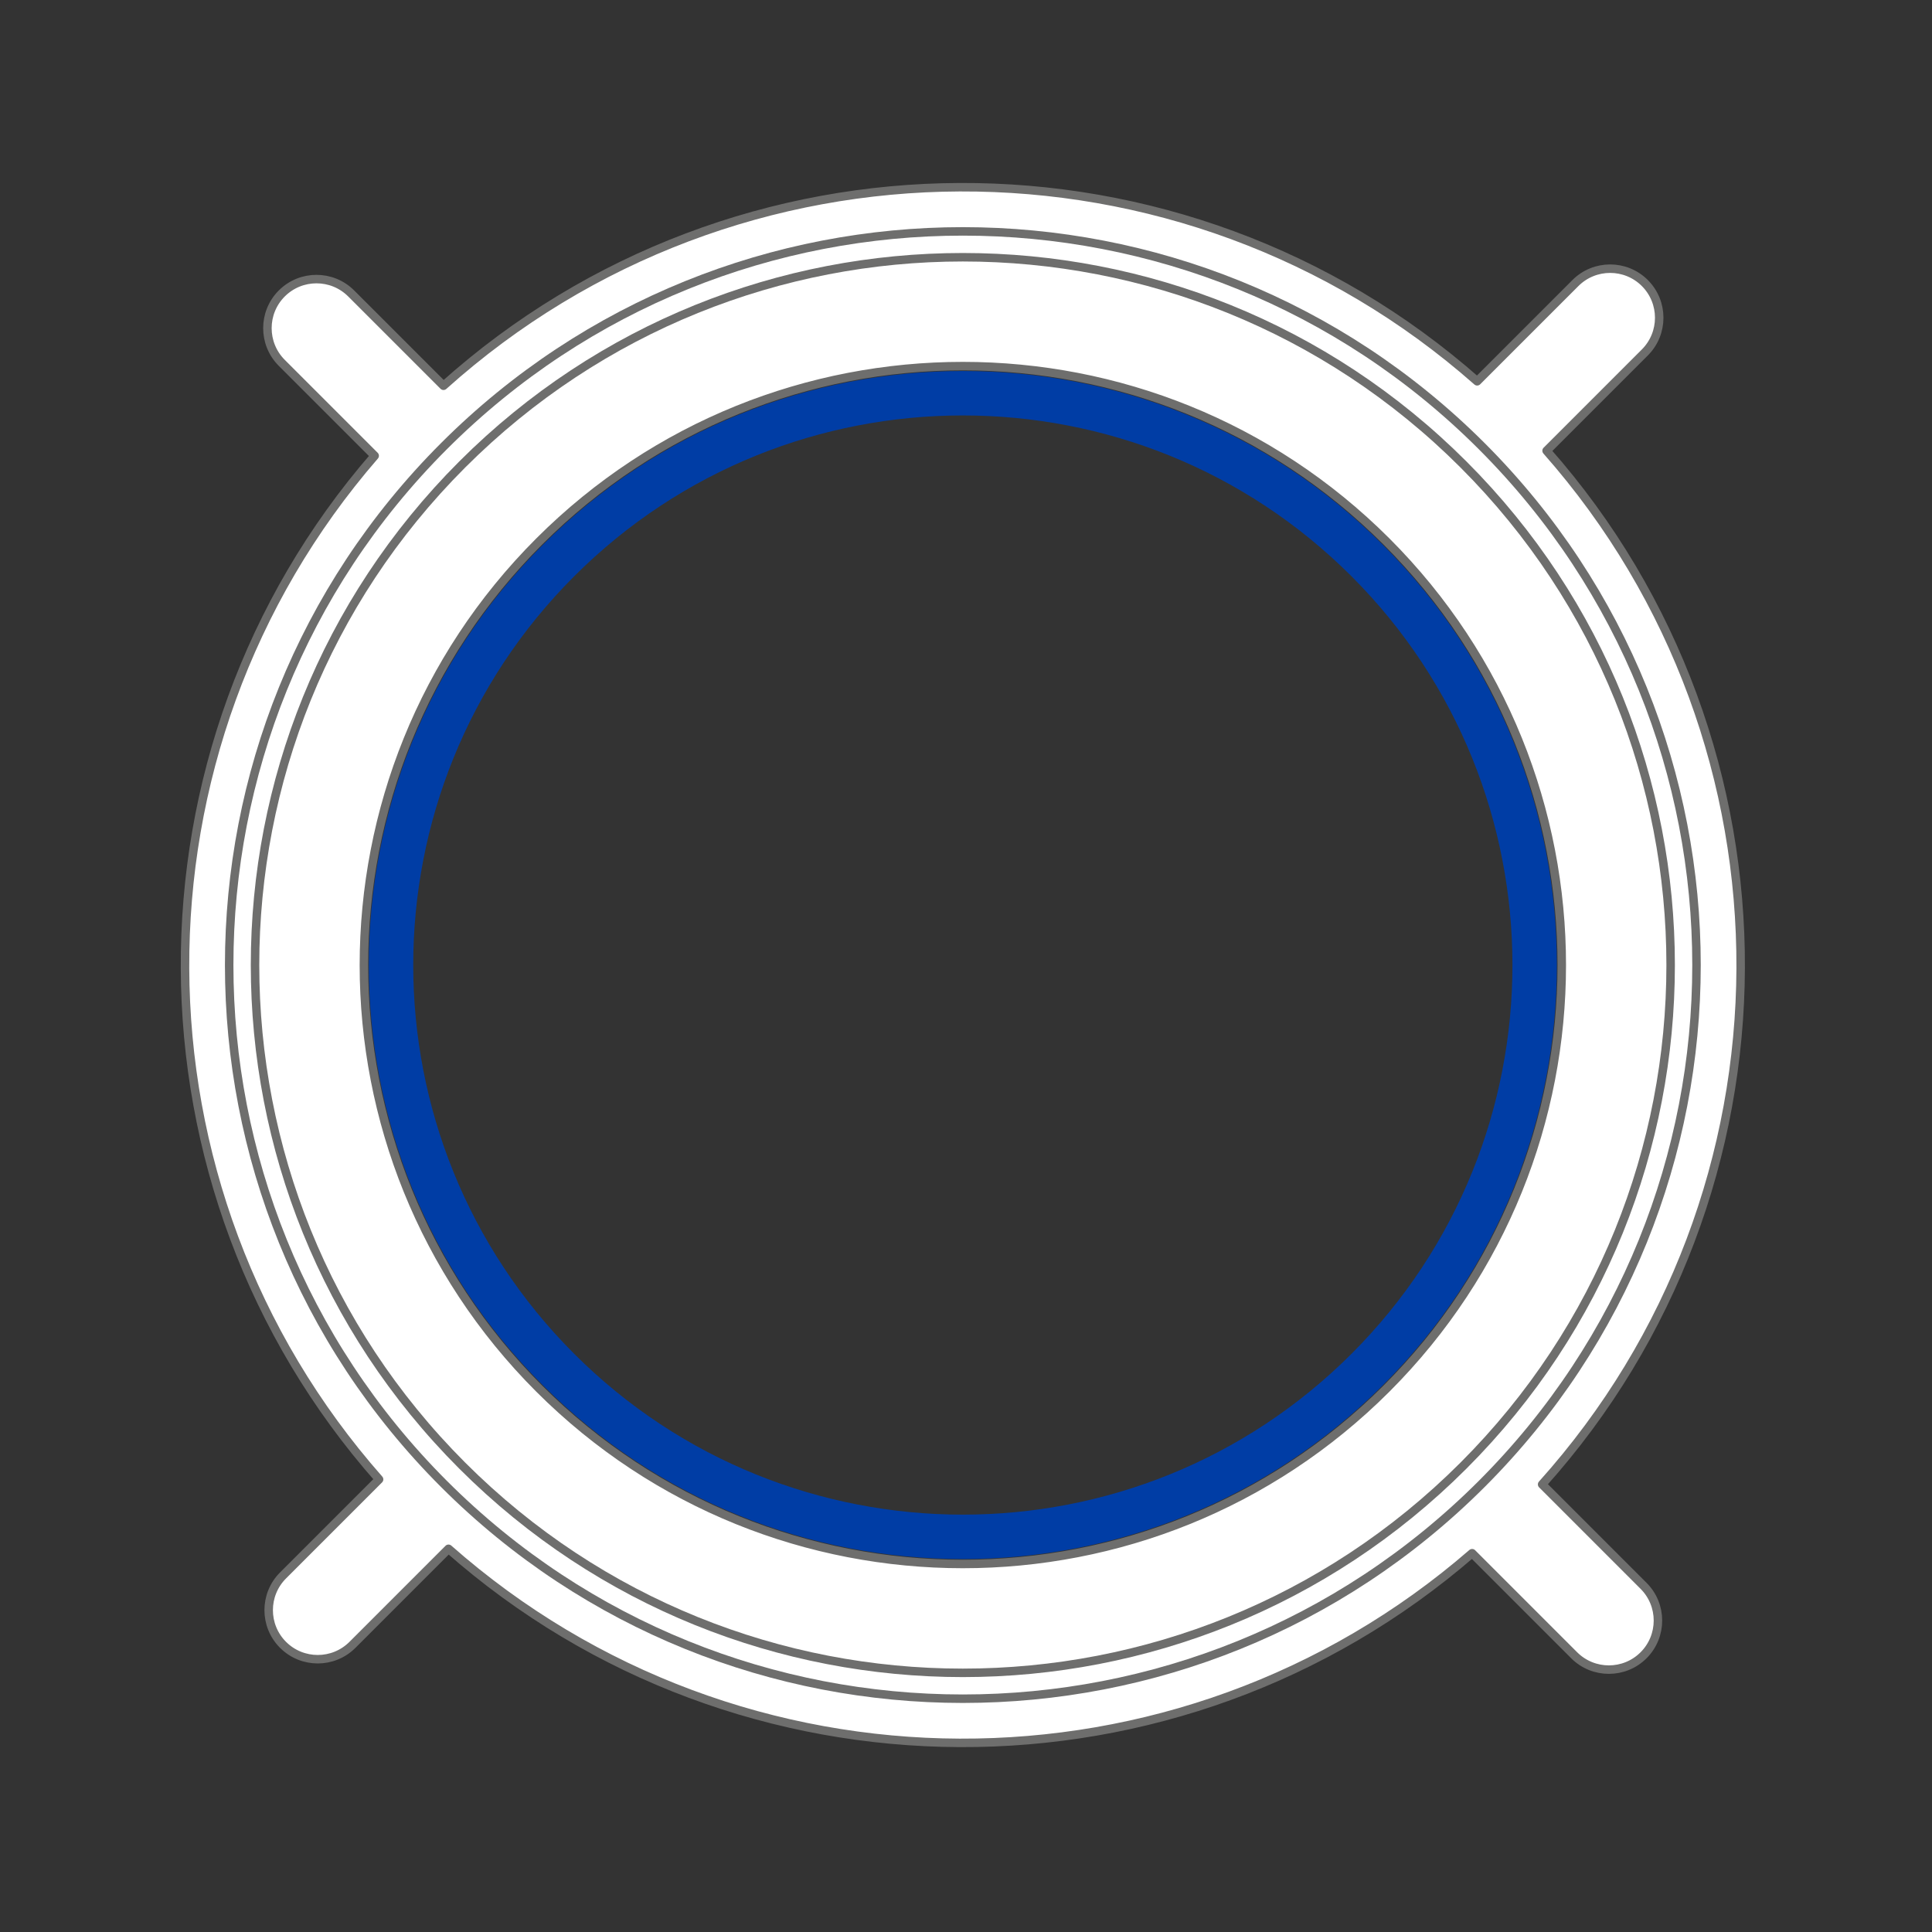 <?xml version="1.0" encoding="UTF-8" standalone="no"?> <svg xmlns="http://www.w3.org/2000/svg" xmlns:xlink="http://www.w3.org/1999/xlink" xmlns:serif="http://www.serif.com/" width="100%" height="100%" viewBox="0 0 13667 13667" version="1.1" xml:space="preserve" style="fill-rule:evenodd;clip-rule:evenodd;stroke-linecap:round;stroke-linejoin:round;stroke-miterlimit:1.5;"><rect x="0" y="0" width="13667" height="13667" fill="#333333" stroke="none"/> <rect id="Монтажная-область1" serif:id="Монтажная область1" x="902.311" y="902.311" width="11778.4" height="11798.4" style="fill:none;"></rect> <g> <g> <g> <path d="M2650.47,3224.1L1993.32,2566.95C1857.81,2431.44 1857.81,2211.4 1993.32,2075.9C2128.82,1940.39 2348.86,1940.39 2484.36,2075.9L3137.35,2728.88C5211.07,866.769 8363.47,856.229 10449.5,2697.34L11144.6,2002.24C11280.1,1866.74 11500.2,1866.74 11635.7,2002.24C11771.2,2137.75 11771.2,2357.78 11635.7,2493.29L10940.6,3188.39C12781.7,5274.58 12771.1,8427.01 10909,10500.6L11626.7,11218.3C11762.2,11353.8 11762.2,11573.8 11626.7,11709.3C11491.2,11844.8 11271.2,11844.8 11135.7,11709.3L10413.8,10987.4C8339.29,12786.8 5234.72,12776.3 3172.76,10956.2L2493.29,11635.7C2357.78,11771.2 2137.74,11771.2 2002.24,11635.7C1866.74,11500.2 1866.74,11280.1 2002.24,11144.6L2681.71,10465.1C861.532,8402.72 851.162,5298.18 2650.47,3224.1L2650.47,3224.11L2650.47,3224.1ZM3814.62,3830.25C5468.44,2176.43 8153.83,2176.43 9807.66,3830.25C11461.5,5484.07 11461.5,8169.46 9807.66,9823.29C8153.84,11477.1 5468.45,11477.1 3814.62,9823.29C2160.8,8169.47 2160.8,5484.08 3814.62,3830.25Z" style="fill:white;stroke:rgb(110,110,109);stroke-width:60px;"></path> <path d="M3140.58,3156.2C5166.43,1130.36 8455.87,1130.36 10481.8,3156.2C12507.6,5182.04 12507.6,8471.49 10481.8,10497.3C8455.9,12523.2 5166.46,12523.2 3140.58,10497.3C1114.74,8471.48 1114.74,5182.03 3140.58,3156.2Z" style="fill:none;stroke:rgb(110,110,109);stroke-width:60px;"></path> <path d="M3950.31,3965.93C5529.25,2386.99 8093.05,2386.99 9671.98,3965.93C11250.9,5544.87 11250.9,8108.67 9671.98,9687.6C8093.04,11266.5 5529.24,11266.5 3950.31,9687.6C2371.37,8108.66 2371.37,5544.86 3950.31,3965.93Z" style="fill:none;stroke:rgb(0,61,165);stroke-width:314.29px;"></path> <path d="M3269.93,3285.56C5224.38,1331.11 8397.89,1331.11 10352.4,3285.56C12306.8,5240.01 12306.8,8413.56 10352.4,10368C8397.9,12322.4 5224.35,12322.4 3269.93,10368C1315.48,8413.53 1315.48,5239.98 3269.93,3285.56Z" style="fill:none;stroke:rgb(110,110,109);stroke-width:60px;"></path> </g> </g> </g> </svg> 